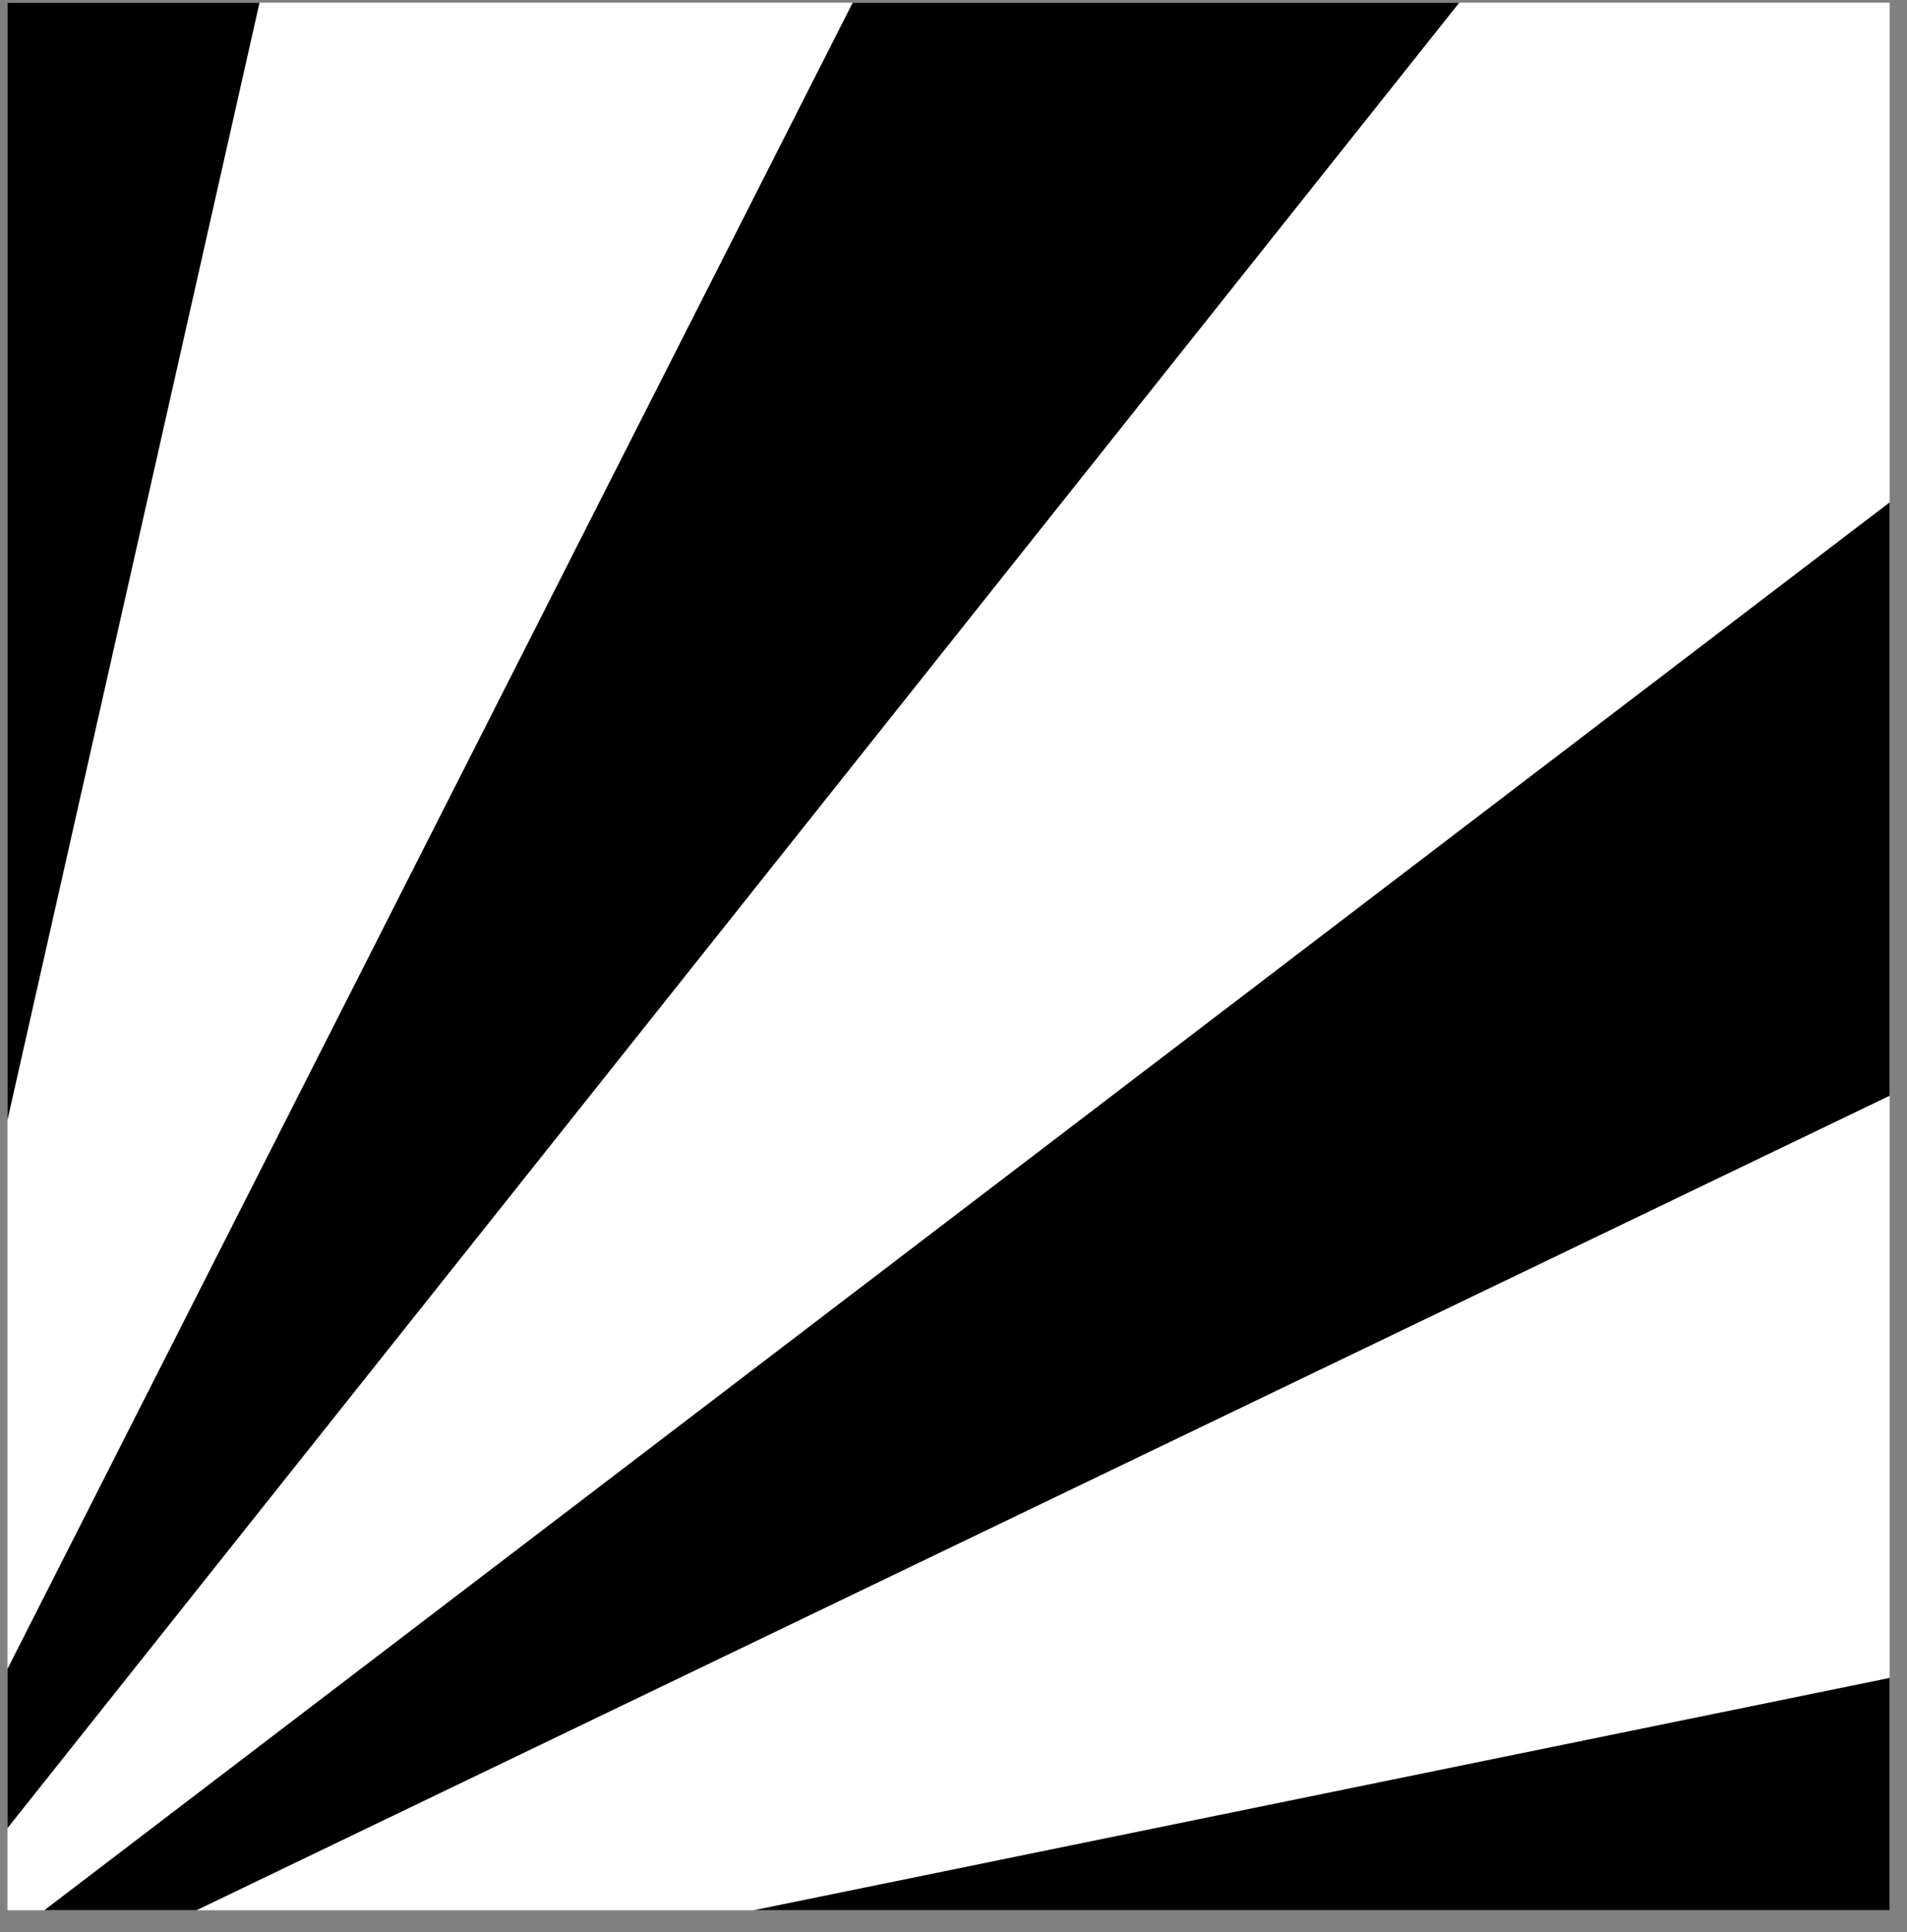 <svg width="77" height="78" viewBox="0 0 77 78" fill="none" xmlns="http://www.w3.org/2000/svg">
<rect x="0" y="0" width="77" height="78" fill="#808080" stroke="none"/>
<g clip-path="url(#clip0)">
<path d="M77.21 -0.802H-7.7V84.108H77.21V-0.802Z" fill="white"/>
<path d="M-8.7 0.108V85.108L10.479 0.108H-8.7Z" fill="black"/>
<path d="M34.43 0.108L-8.7 85.108L58.922 0.108H34.43Z" fill="black"/>
<path d="M-8.7 85.108H76.3V67.73L-8.7 85.108Z" fill="black"/>
<path d="M76.3 20.278L-8.7 85.108L76.3 44.229V20.278Z" fill="black"/>
</g>
<defs>
<clipPath id="clip0">
<rect width="76" height="77" fill="white" transform="translate(0.3 0.108)"/>
</clipPath>
</defs>
</svg>
